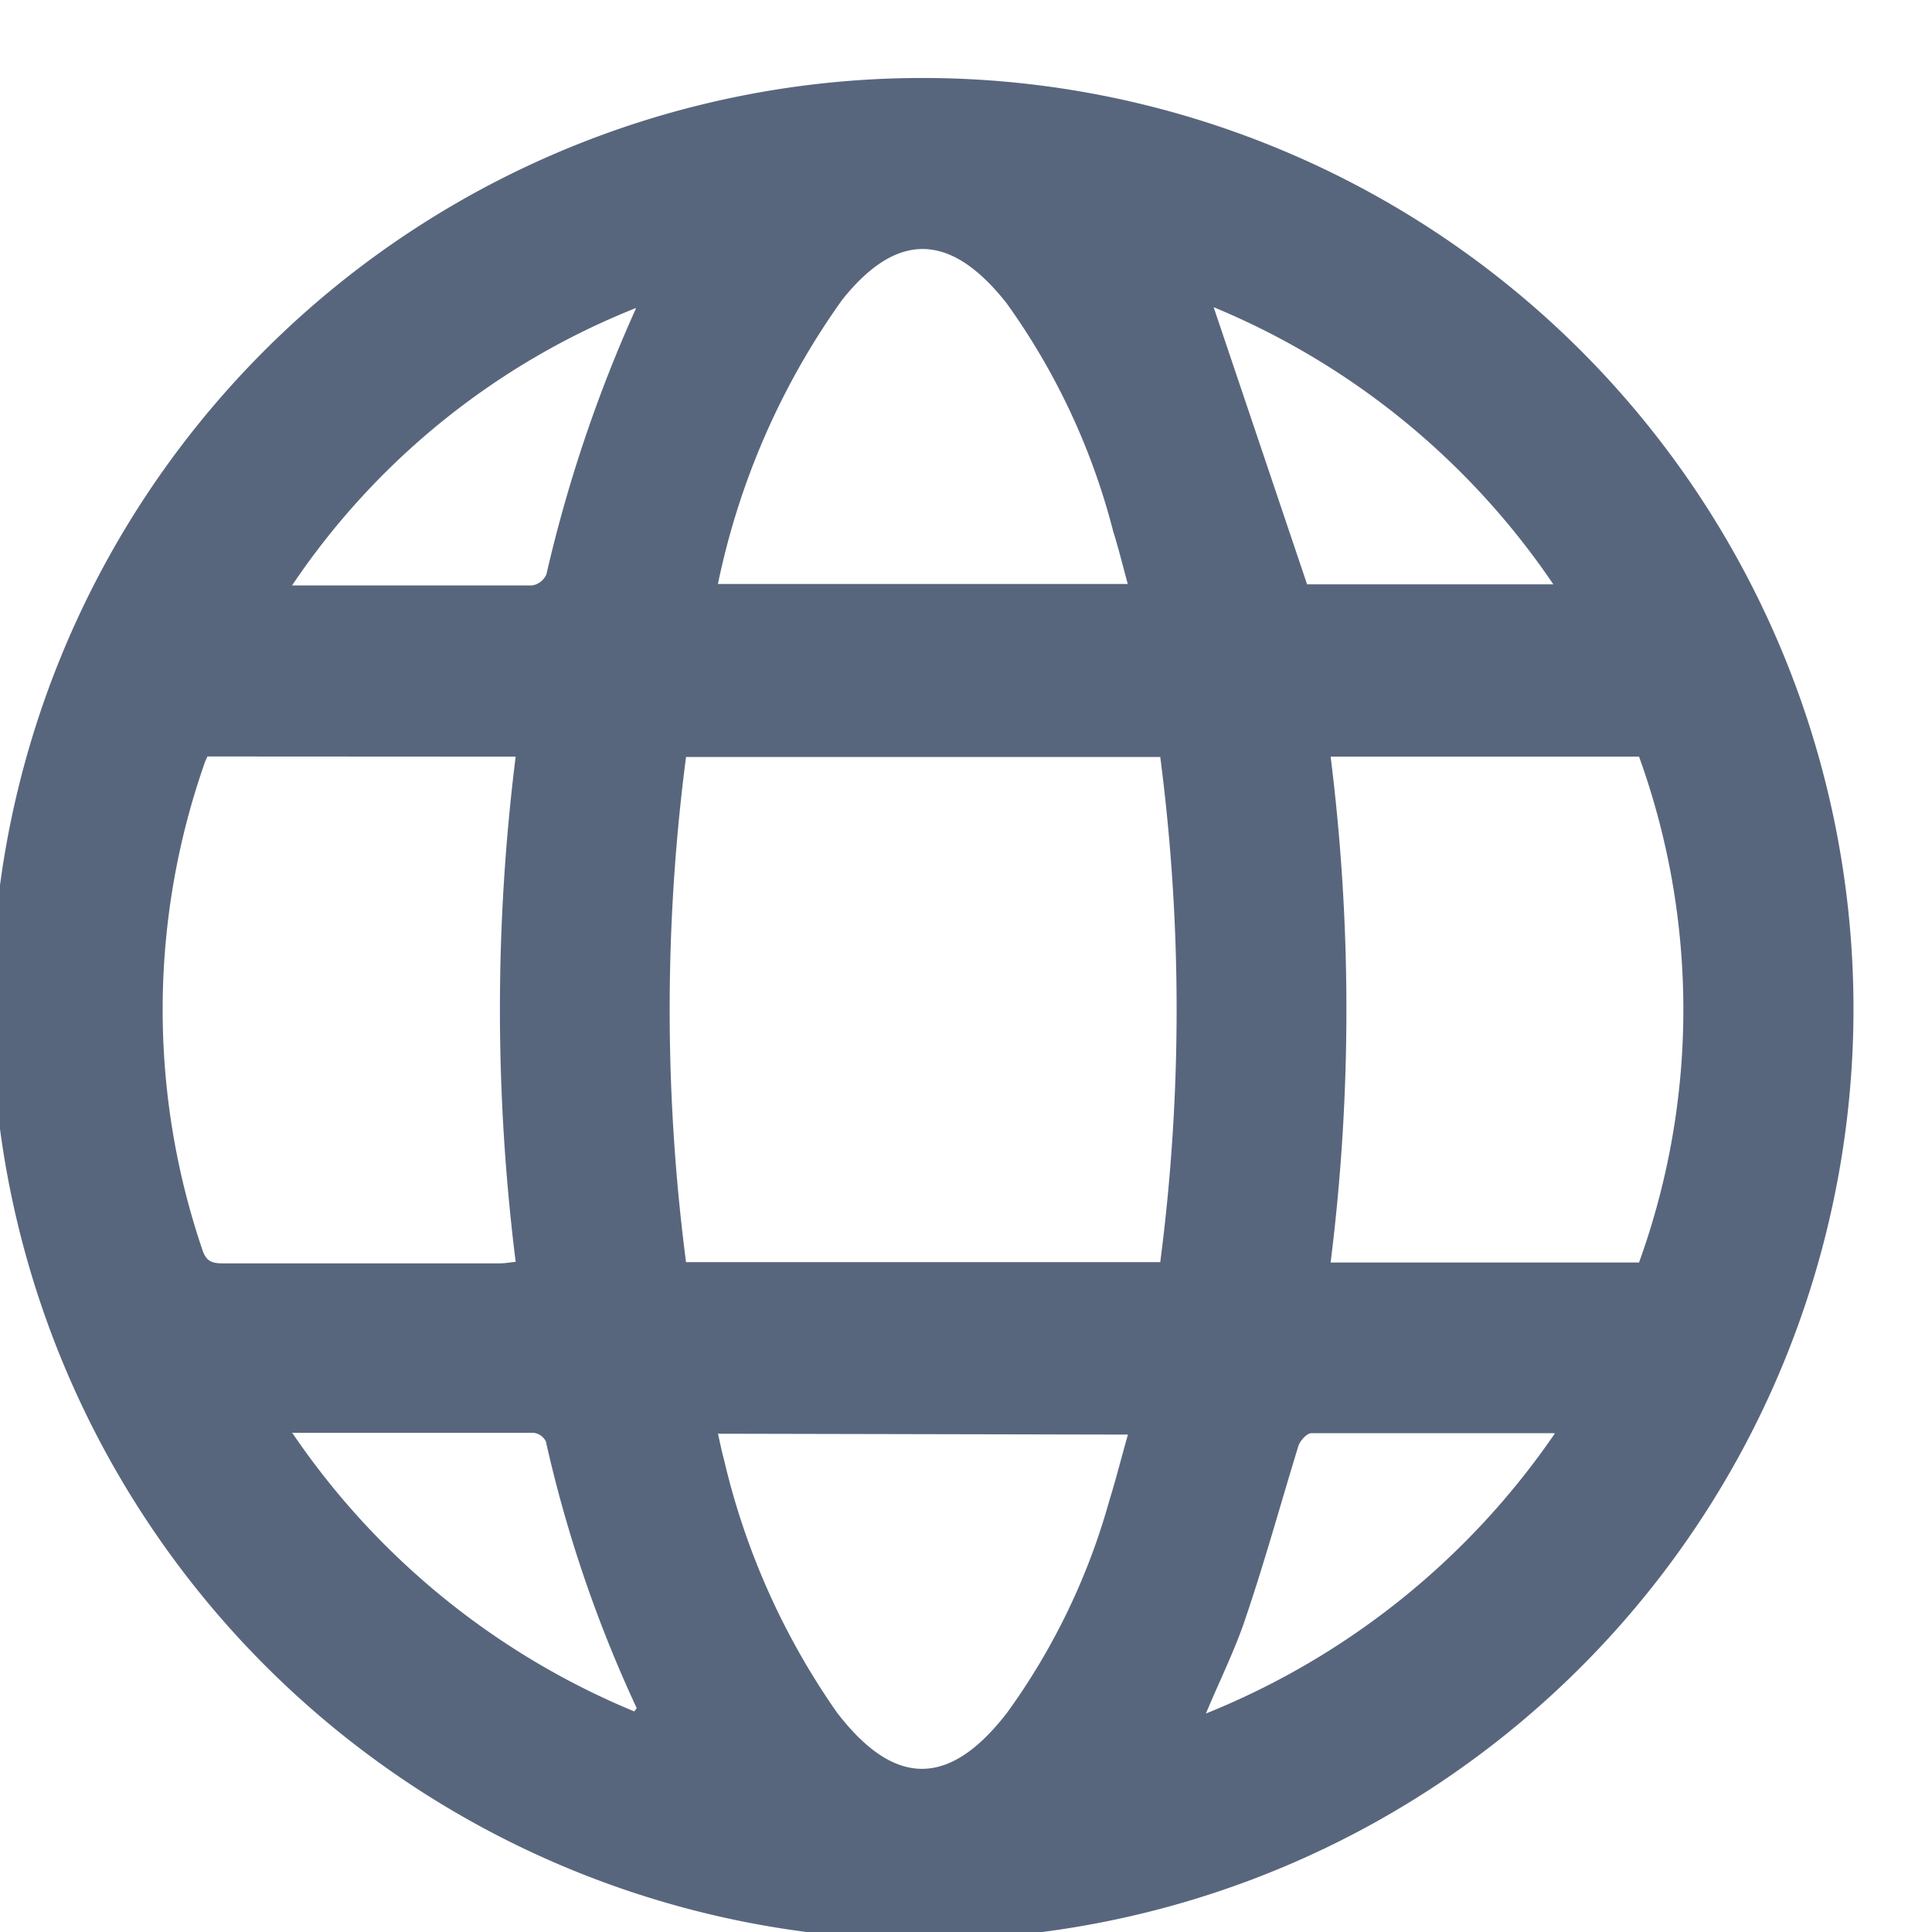 <?xml version="1.0" encoding="UTF-8"?> <svg xmlns="http://www.w3.org/2000/svg" xmlns:xlink="http://www.w3.org/1999/xlink" width="11" height="11" viewBox="0 0 11 11"><defs><clipPath id="clip-path"><rect id="Rectangle_1476" data-name="Rectangle 1476" width="11" height="11" transform="translate(0.047 -0.444)" fill="#58667d"></rect></clipPath></defs><g id="Groupe_9" data-name="Groupe 9" transform="translate(-0.047 0.444)"><g id="Groupe_8" data-name="Groupe 8" clip-path="url(#clip-path)"><path id="Tracé_161" data-name="Tracé 161" d="M0,5.3a5.3,5.3,0,1,1,5.3,5.3A5.322,5.322,0,0,1,0,5.3M3.953,6.742h2.7a11.142,11.142,0,0,0,0-2.876h-2.7a11.147,11.147,0,0,0,0,2.876M1.228,3.863c-.007.016-.015.032-.02.049A4.246,4.246,0,0,0,1.2,6.674c.021.063.054.075.114.075.526,0,1.053,0,1.579,0,.028,0,.056-.005.09-.009a11.584,11.584,0,0,1,0-2.876ZM7.623,6.744H9.379a4.235,4.235,0,0,0,0-2.88H7.623a11.577,11.577,0,0,1,0,2.88M4.135,2.881H6.468c-.029-.107-.053-.205-.083-.3a3.872,3.872,0,0,0-.608-1.3c-.316-.4-.62-.413-.935-.018a4.261,4.261,0,0,0-.707,1.616m0,4.84c.012.054.021.1.034.147a4.155,4.155,0,0,0,.643,1.44c.328.428.641.428.97,0A3.788,3.788,0,0,0,6.363,8.1c.038-.122.069-.247.106-.376ZM3.667,1.31A4.251,4.251,0,0,0,1.71,2.889c.473,0,.921,0,1.368,0a.107.107,0,0,0,.08-.063,8.1,8.1,0,0,1,.51-1.514M8.891,2.883A4.339,4.339,0,0,0,6.957,1.305l.532,1.578Zm0,4.833c-.477,0-.927,0-1.378,0-.025,0-.063.042-.073.071-.1.325-.19.654-.3.978-.059.179-.144.349-.227.547A4.394,4.394,0,0,0,8.9,7.717m-7.187,0A4.371,4.371,0,0,0,3.658,9.3c.011-.014.015-.018.014-.019a7.454,7.454,0,0,1-.517-1.518.09.09,0,0,0-.069-.049c-.451,0-.9,0-1.378,0" transform="translate(0 0)" fill="#58667d"></path></g></g></svg> 